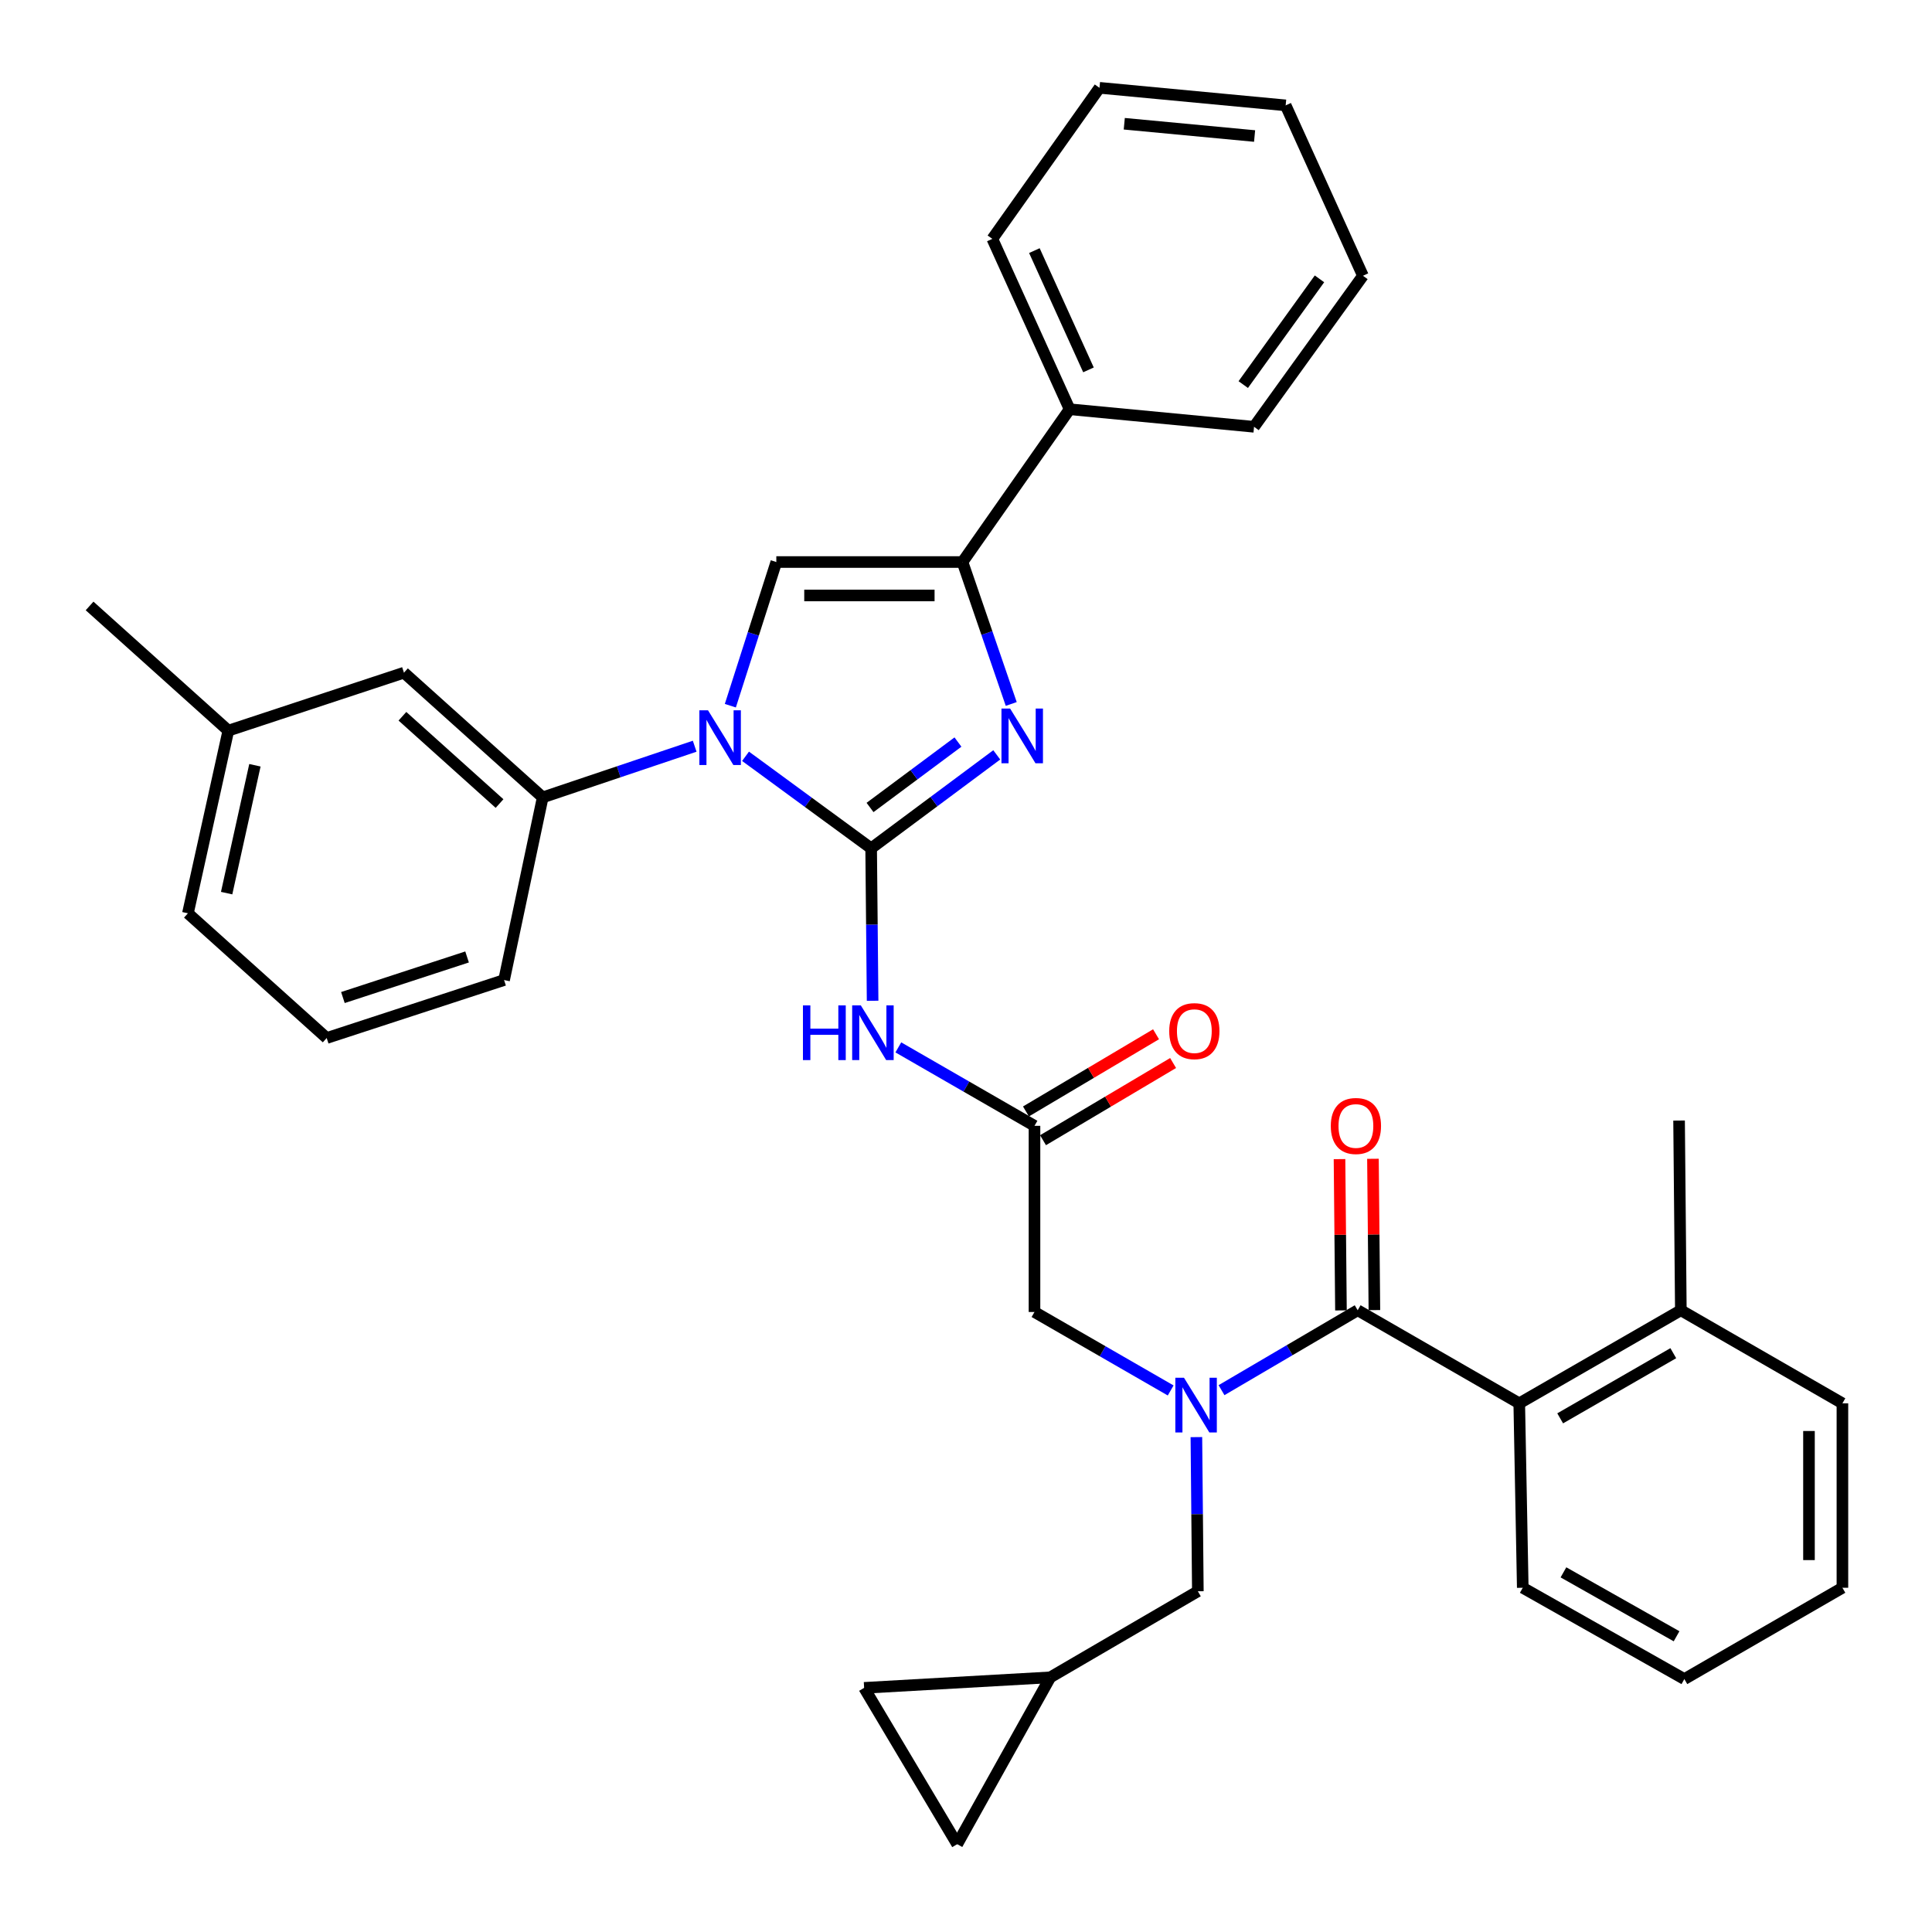 <?xml version='1.0' encoding='iso-8859-1'?>
<svg version='1.1' baseProfile='full'
              xmlns='http://www.w3.org/2000/svg'
                      xmlns:rdkit='http://www.rdkit.org/xml'
                      xmlns:xlink='http://www.w3.org/1999/xlink'
                  xml:space='preserve'
width='1000px' height='1000px' viewBox='0 0 1000 1000'>
<!-- END OF HEADER -->
<rect style='opacity:1.0;fill:#FFFFFF;stroke:none' width='1000' height='1000' x='0' y='0'> </rect>
<path class='bond-0' d='M 605.937,719.699 L 570.694,699.393' style='fill:none;fill-rule:evenodd;stroke:#0000FF;stroke-width:6px;stroke-linecap:butt;stroke-linejoin:miter;stroke-opacity:1' />
<path class='bond-0' d='M 570.694,699.393 L 535.45,679.088' style='fill:none;fill-rule:evenodd;stroke:#000000;stroke-width:6px;stroke-linecap:butt;stroke-linejoin:miter;stroke-opacity:1' />
<path class='bond-1' d='M 632.255,719.55 L 667.493,698.867' style='fill:none;fill-rule:evenodd;stroke:#0000FF;stroke-width:6px;stroke-linecap:butt;stroke-linejoin:miter;stroke-opacity:1' />
<path class='bond-1' d='M 667.493,698.867 L 702.731,678.184' style='fill:none;fill-rule:evenodd;stroke:#000000;stroke-width:6px;stroke-linecap:butt;stroke-linejoin:miter;stroke-opacity:1' />
<path class='bond-2' d='M 619.247,743.847 L 619.626,783.742' style='fill:none;fill-rule:evenodd;stroke:#0000FF;stroke-width:6px;stroke-linecap:butt;stroke-linejoin:miter;stroke-opacity:1' />
<path class='bond-2' d='M 619.626,783.742 L 620.004,823.638' style='fill:none;fill-rule:evenodd;stroke:#000000;stroke-width:6px;stroke-linecap:butt;stroke-linejoin:miter;stroke-opacity:1' />
<path class='bond-3' d='M 786.361,726.364 L 870.001,678.184' style='fill:none;fill-rule:evenodd;stroke:#000000;stroke-width:6px;stroke-linecap:butt;stroke-linejoin:miter;stroke-opacity:1' />
<path class='bond-3' d='M 807.546,734.134 L 866.094,700.407' style='fill:none;fill-rule:evenodd;stroke:#000000;stroke-width:6px;stroke-linecap:butt;stroke-linejoin:miter;stroke-opacity:1' />
<path class='bond-4' d='M 786.361,726.364 L 788.178,821.821' style='fill:none;fill-rule:evenodd;stroke:#000000;stroke-width:6px;stroke-linecap:butt;stroke-linejoin:miter;stroke-opacity:1' />
<path class='bond-5' d='M 786.361,726.364 L 702.731,678.184' style='fill:none;fill-rule:evenodd;stroke:#000000;stroke-width:6px;stroke-linecap:butt;stroke-linejoin:miter;stroke-opacity:1' />
<path class='bond-6' d='M 711.384,678.101 L 711.009,638.946' style='fill:none;fill-rule:evenodd;stroke:#000000;stroke-width:6px;stroke-linecap:butt;stroke-linejoin:miter;stroke-opacity:1' />
<path class='bond-6' d='M 711.009,638.946 L 710.634,599.791' style='fill:none;fill-rule:evenodd;stroke:#FF0000;stroke-width:6px;stroke-linecap:butt;stroke-linejoin:miter;stroke-opacity:1' />
<path class='bond-6' d='M 694.078,678.267 L 693.703,639.111' style='fill:none;fill-rule:evenodd;stroke:#000000;stroke-width:6px;stroke-linecap:butt;stroke-linejoin:miter;stroke-opacity:1' />
<path class='bond-6' d='M 693.703,639.111 L 693.328,599.956' style='fill:none;fill-rule:evenodd;stroke:#FF0000;stroke-width:6px;stroke-linecap:butt;stroke-linejoin:miter;stroke-opacity:1' />
<path class='bond-7' d='M 870.001,678.184 L 869.088,579.996' style='fill:none;fill-rule:evenodd;stroke:#000000;stroke-width:6px;stroke-linecap:butt;stroke-linejoin:miter;stroke-opacity:1' />
<path class='bond-8' d='M 870.001,678.184 L 953.632,726.364' style='fill:none;fill-rule:evenodd;stroke:#000000;stroke-width:6px;stroke-linecap:butt;stroke-linejoin:miter;stroke-opacity:1' />
<path class='bond-9' d='M 788.178,821.821 L 871.819,869.088' style='fill:none;fill-rule:evenodd;stroke:#000000;stroke-width:6px;stroke-linecap:butt;stroke-linejoin:miter;stroke-opacity:1' />
<path class='bond-9' d='M 809.239,813.844 L 867.788,846.931' style='fill:none;fill-rule:evenodd;stroke:#000000;stroke-width:6px;stroke-linecap:butt;stroke-linejoin:miter;stroke-opacity:1' />
<path class='bond-10' d='M 495.452,954.545 L 447.272,873.636' style='fill:none;fill-rule:evenodd;stroke:#000000;stroke-width:6px;stroke-linecap:butt;stroke-linejoin:miter;stroke-opacity:1' />
<path class='bond-11' d='M 495.452,954.545 L 543.633,868.184' style='fill:none;fill-rule:evenodd;stroke:#000000;stroke-width:6px;stroke-linecap:butt;stroke-linejoin:miter;stroke-opacity:1' />
<path class='bond-12' d='M 447.272,873.636 L 543.633,868.184' style='fill:none;fill-rule:evenodd;stroke:#000000;stroke-width:6px;stroke-linecap:butt;stroke-linejoin:miter;stroke-opacity:1' />
<path class='bond-13' d='M 464.973,542.124 L 500.211,562.425' style='fill:none;fill-rule:evenodd;stroke:#0000FF;stroke-width:6px;stroke-linecap:butt;stroke-linejoin:miter;stroke-opacity:1' />
<path class='bond-13' d='M 500.211,562.425 L 535.45,582.727' style='fill:none;fill-rule:evenodd;stroke:#000000;stroke-width:6px;stroke-linecap:butt;stroke-linejoin:miter;stroke-opacity:1' />
<path class='bond-14' d='M 451.661,518 L 451.284,478.545' style='fill:none;fill-rule:evenodd;stroke:#0000FF;stroke-width:6px;stroke-linecap:butt;stroke-linejoin:miter;stroke-opacity:1' />
<path class='bond-14' d='M 451.284,478.545 L 450.906,439.089' style='fill:none;fill-rule:evenodd;stroke:#000000;stroke-width:6px;stroke-linecap:butt;stroke-linejoin:miter;stroke-opacity:1' />
<path class='bond-15' d='M 539.866,590.169 L 573.532,570.192' style='fill:none;fill-rule:evenodd;stroke:#000000;stroke-width:6px;stroke-linecap:butt;stroke-linejoin:miter;stroke-opacity:1' />
<path class='bond-15' d='M 573.532,570.192 L 607.197,550.216' style='fill:none;fill-rule:evenodd;stroke:#FF0000;stroke-width:6px;stroke-linecap:butt;stroke-linejoin:miter;stroke-opacity:1' />
<path class='bond-15' d='M 531.034,575.285 L 564.7,555.309' style='fill:none;fill-rule:evenodd;stroke:#000000;stroke-width:6px;stroke-linecap:butt;stroke-linejoin:miter;stroke-opacity:1' />
<path class='bond-15' d='M 564.7,555.309 L 598.366,535.332' style='fill:none;fill-rule:evenodd;stroke:#FF0000;stroke-width:6px;stroke-linecap:butt;stroke-linejoin:miter;stroke-opacity:1' />
<path class='bond-16' d='M 535.45,582.727 L 535.45,679.088' style='fill:none;fill-rule:evenodd;stroke:#000000;stroke-width:6px;stroke-linecap:butt;stroke-linejoin:miter;stroke-opacity:1' />
<path class='bond-17' d='M 385.89,391.457 L 418.398,415.273' style='fill:none;fill-rule:evenodd;stroke:#0000FF;stroke-width:6px;stroke-linecap:butt;stroke-linejoin:miter;stroke-opacity:1' />
<path class='bond-17' d='M 418.398,415.273 L 450.906,439.089' style='fill:none;fill-rule:evenodd;stroke:#000000;stroke-width:6px;stroke-linecap:butt;stroke-linejoin:miter;stroke-opacity:1' />
<path class='bond-18' d='M 378.023,365.267 L 389.922,328.086' style='fill:none;fill-rule:evenodd;stroke:#0000FF;stroke-width:6px;stroke-linecap:butt;stroke-linejoin:miter;stroke-opacity:1' />
<path class='bond-18' d='M 389.922,328.086 L 401.822,290.904' style='fill:none;fill-rule:evenodd;stroke:#000000;stroke-width:6px;stroke-linecap:butt;stroke-linejoin:miter;stroke-opacity:1' />
<path class='bond-19' d='M 359.565,386.244 L 320.235,399.485' style='fill:none;fill-rule:evenodd;stroke:#0000FF;stroke-width:6px;stroke-linecap:butt;stroke-linejoin:miter;stroke-opacity:1' />
<path class='bond-19' d='M 320.235,399.485 L 280.905,412.725' style='fill:none;fill-rule:evenodd;stroke:#000000;stroke-width:6px;stroke-linecap:butt;stroke-linejoin:miter;stroke-opacity:1' />
<path class='bond-20' d='M 450.906,439.089 L 483.412,414.902' style='fill:none;fill-rule:evenodd;stroke:#000000;stroke-width:6px;stroke-linecap:butt;stroke-linejoin:miter;stroke-opacity:1' />
<path class='bond-20' d='M 483.412,414.902 L 515.918,390.714' style='fill:none;fill-rule:evenodd;stroke:#0000FF;stroke-width:6px;stroke-linecap:butt;stroke-linejoin:miter;stroke-opacity:1' />
<path class='bond-20' d='M 450.326,417.948 L 473.081,401.017' style='fill:none;fill-rule:evenodd;stroke:#000000;stroke-width:6px;stroke-linecap:butt;stroke-linejoin:miter;stroke-opacity:1' />
<path class='bond-20' d='M 473.081,401.017 L 495.835,384.086' style='fill:none;fill-rule:evenodd;stroke:#0000FF;stroke-width:6px;stroke-linecap:butt;stroke-linejoin:miter;stroke-opacity:1' />
<path class='bond-21' d='M 523.414,364.37 L 510.799,327.637' style='fill:none;fill-rule:evenodd;stroke:#0000FF;stroke-width:6px;stroke-linecap:butt;stroke-linejoin:miter;stroke-opacity:1' />
<path class='bond-21' d='M 510.799,327.637 L 498.183,290.904' style='fill:none;fill-rule:evenodd;stroke:#000000;stroke-width:6px;stroke-linecap:butt;stroke-linejoin:miter;stroke-opacity:1' />
<path class='bond-22' d='M 498.183,290.904 L 553.632,211.822' style='fill:none;fill-rule:evenodd;stroke:#000000;stroke-width:6px;stroke-linecap:butt;stroke-linejoin:miter;stroke-opacity:1' />
<path class='bond-23' d='M 498.183,290.904 L 401.822,290.904' style='fill:none;fill-rule:evenodd;stroke:#000000;stroke-width:6px;stroke-linecap:butt;stroke-linejoin:miter;stroke-opacity:1' />
<path class='bond-23' d='M 483.729,308.211 L 416.276,308.211' style='fill:none;fill-rule:evenodd;stroke:#000000;stroke-width:6px;stroke-linecap:butt;stroke-linejoin:miter;stroke-opacity:1' />
<path class='bond-24' d='M 705.452,142.729 L 649.089,220.908' style='fill:none;fill-rule:evenodd;stroke:#000000;stroke-width:6px;stroke-linecap:butt;stroke-linejoin:miter;stroke-opacity:1' />
<path class='bond-24' d='M 682.958,144.334 L 643.505,199.06' style='fill:none;fill-rule:evenodd;stroke:#000000;stroke-width:6px;stroke-linecap:butt;stroke-linejoin:miter;stroke-opacity:1' />
<path class='bond-25' d='M 705.452,142.729 L 665.454,54.541' style='fill:none;fill-rule:evenodd;stroke:#000000;stroke-width:6px;stroke-linecap:butt;stroke-linejoin:miter;stroke-opacity:1' />
<path class='bond-26' d='M 665.454,54.541 L 569.093,45.455' style='fill:none;fill-rule:evenodd;stroke:#000000;stroke-width:6px;stroke-linecap:butt;stroke-linejoin:miter;stroke-opacity:1' />
<path class='bond-26' d='M 649.375,70.408 L 581.922,64.048' style='fill:none;fill-rule:evenodd;stroke:#000000;stroke-width:6px;stroke-linecap:butt;stroke-linejoin:miter;stroke-opacity:1' />
<path class='bond-27' d='M 118.182,378.179 L 97.269,472.722' style='fill:none;fill-rule:evenodd;stroke:#000000;stroke-width:6px;stroke-linecap:butt;stroke-linejoin:miter;stroke-opacity:1' />
<path class='bond-27' d='M 131.943,396.098 L 117.305,462.279' style='fill:none;fill-rule:evenodd;stroke:#000000;stroke-width:6px;stroke-linecap:butt;stroke-linejoin:miter;stroke-opacity:1' />
<path class='bond-28' d='M 118.182,378.179 L 209.091,348.18' style='fill:none;fill-rule:evenodd;stroke:#000000;stroke-width:6px;stroke-linecap:butt;stroke-linejoin:miter;stroke-opacity:1' />
<path class='bond-29' d='M 118.182,378.179 L 46.368,313.634' style='fill:none;fill-rule:evenodd;stroke:#000000;stroke-width:6px;stroke-linecap:butt;stroke-linejoin:miter;stroke-opacity:1' />
<path class='bond-30' d='M 97.269,472.722 L 169.093,537.277' style='fill:none;fill-rule:evenodd;stroke:#000000;stroke-width:6px;stroke-linecap:butt;stroke-linejoin:miter;stroke-opacity:1' />
<path class='bond-31' d='M 169.093,537.277 L 260.906,507.269' style='fill:none;fill-rule:evenodd;stroke:#000000;stroke-width:6px;stroke-linecap:butt;stroke-linejoin:miter;stroke-opacity:1' />
<path class='bond-31' d='M 177.488,516.325 L 241.757,495.32' style='fill:none;fill-rule:evenodd;stroke:#000000;stroke-width:6px;stroke-linecap:butt;stroke-linejoin:miter;stroke-opacity:1' />
<path class='bond-32' d='M 260.906,507.269 L 280.905,412.725' style='fill:none;fill-rule:evenodd;stroke:#000000;stroke-width:6px;stroke-linecap:butt;stroke-linejoin:miter;stroke-opacity:1' />
<path class='bond-33' d='M 280.905,412.725 L 209.091,348.18' style='fill:none;fill-rule:evenodd;stroke:#000000;stroke-width:6px;stroke-linecap:butt;stroke-linejoin:miter;stroke-opacity:1' />
<path class='bond-33' d='M 258.564,415.915 L 208.294,370.734' style='fill:none;fill-rule:evenodd;stroke:#000000;stroke-width:6px;stroke-linecap:butt;stroke-linejoin:miter;stroke-opacity:1' />
<path class='bond-34' d='M 569.093,45.455 L 513.634,123.633' style='fill:none;fill-rule:evenodd;stroke:#000000;stroke-width:6px;stroke-linecap:butt;stroke-linejoin:miter;stroke-opacity:1' />
<path class='bond-35' d='M 513.634,123.633 L 553.632,211.822' style='fill:none;fill-rule:evenodd;stroke:#000000;stroke-width:6px;stroke-linecap:butt;stroke-linejoin:miter;stroke-opacity:1' />
<path class='bond-35' d='M 535.395,129.713 L 563.394,191.445' style='fill:none;fill-rule:evenodd;stroke:#000000;stroke-width:6px;stroke-linecap:butt;stroke-linejoin:miter;stroke-opacity:1' />
<path class='bond-36' d='M 553.632,211.822 L 649.089,220.908' style='fill:none;fill-rule:evenodd;stroke:#000000;stroke-width:6px;stroke-linecap:butt;stroke-linejoin:miter;stroke-opacity:1' />
<path class='bond-37' d='M 543.633,868.184 L 620.004,823.638' style='fill:none;fill-rule:evenodd;stroke:#000000;stroke-width:6px;stroke-linecap:butt;stroke-linejoin:miter;stroke-opacity:1' />
<path class='bond-38' d='M 953.632,726.364 L 953.632,821.821' style='fill:none;fill-rule:evenodd;stroke:#000000;stroke-width:6px;stroke-linecap:butt;stroke-linejoin:miter;stroke-opacity:1' />
<path class='bond-38' d='M 936.325,740.683 L 936.325,807.503' style='fill:none;fill-rule:evenodd;stroke:#000000;stroke-width:6px;stroke-linecap:butt;stroke-linejoin:miter;stroke-opacity:1' />
<path class='bond-39' d='M 871.819,869.088 L 953.632,821.821' style='fill:none;fill-rule:evenodd;stroke:#000000;stroke-width:6px;stroke-linecap:butt;stroke-linejoin:miter;stroke-opacity:1' />
<path  class='atom-0' d='M 612.83 713.118
L 622.11 728.118
Q 623.03 729.598, 624.51 732.278
Q 625.99 734.958, 626.07 735.118
L 626.07 713.118
L 629.83 713.118
L 629.83 741.438
L 625.95 741.438
L 615.99 725.038
Q 614.83 723.118, 613.59 720.918
Q 612.39 718.718, 612.03 718.038
L 612.03 741.438
L 608.35 741.438
L 608.35 713.118
L 612.83 713.118
' fill='#0000FF'/>
<path  class='atom-3' d='M 688.817 582.807
Q 688.817 576.007, 692.177 572.207
Q 695.537 568.407, 701.817 568.407
Q 708.097 568.407, 711.457 572.207
Q 714.817 576.007, 714.817 582.807
Q 714.817 589.687, 711.417 593.607
Q 708.017 597.487, 701.817 597.487
Q 695.577 597.487, 692.177 593.607
Q 688.817 589.727, 688.817 582.807
M 701.817 594.287
Q 706.137 594.287, 708.457 591.407
Q 710.817 588.487, 710.817 582.807
Q 710.817 577.247, 708.457 574.447
Q 706.137 571.607, 701.817 571.607
Q 697.497 571.607, 695.137 574.407
Q 692.817 577.207, 692.817 582.807
Q 692.817 588.527, 695.137 591.407
Q 697.497 594.287, 701.817 594.287
' fill='#FF0000'/>
<path  class='atom-8' d='M 415.6 520.386
L 419.44 520.386
L 419.44 532.426
L 433.92 532.426
L 433.92 520.386
L 437.76 520.386
L 437.76 548.706
L 433.92 548.706
L 433.92 535.626
L 419.44 535.626
L 419.44 548.706
L 415.6 548.706
L 415.6 520.386
' fill='#0000FF'/>
<path  class='atom-8' d='M 445.56 520.386
L 454.84 535.386
Q 455.76 536.866, 457.24 539.546
Q 458.72 542.226, 458.8 542.386
L 458.8 520.386
L 462.56 520.386
L 462.56 548.706
L 458.68 548.706
L 448.72 532.306
Q 447.56 530.386, 446.32 528.186
Q 445.12 525.986, 444.76 525.306
L 444.76 548.706
L 441.08 548.706
L 441.08 520.386
L 445.56 520.386
' fill='#0000FF'/>
<path  class='atom-10' d='M 605.187 533.713
Q 605.187 526.913, 608.547 523.113
Q 611.907 519.313, 618.187 519.313
Q 624.467 519.313, 627.827 523.113
Q 631.187 526.913, 631.187 533.713
Q 631.187 540.593, 627.787 544.513
Q 624.387 548.393, 618.187 548.393
Q 611.947 548.393, 608.547 544.513
Q 605.187 540.633, 605.187 533.713
M 618.187 545.193
Q 622.507 545.193, 624.827 542.313
Q 627.187 539.393, 627.187 533.713
Q 627.187 528.153, 624.827 525.353
Q 622.507 522.513, 618.187 522.513
Q 613.867 522.513, 611.507 525.313
Q 609.187 528.113, 609.187 533.713
Q 609.187 539.433, 611.507 542.313
Q 613.867 545.193, 618.187 545.193
' fill='#FF0000'/>
<path  class='atom-12' d='M 366.467 367.653
L 375.747 382.653
Q 376.667 384.133, 378.147 386.813
Q 379.627 389.493, 379.707 389.653
L 379.707 367.653
L 383.467 367.653
L 383.467 395.973
L 379.587 395.973
L 369.627 379.573
Q 368.467 377.653, 367.227 375.453
Q 366.027 373.253, 365.667 372.573
L 365.667 395.973
L 361.987 395.973
L 361.987 367.653
L 366.467 367.653
' fill='#0000FF'/>
<path  class='atom-14' d='M 522.835 366.75
L 532.115 381.75
Q 533.035 383.23, 534.515 385.91
Q 535.995 388.59, 536.075 388.75
L 536.075 366.75
L 539.835 366.75
L 539.835 395.07
L 535.955 395.07
L 525.995 378.67
Q 524.835 376.75, 523.595 374.55
Q 522.395 372.35, 522.035 371.67
L 522.035 395.07
L 518.355 395.07
L 518.355 366.75
L 522.835 366.75
' fill='#0000FF'/>
</svg>
